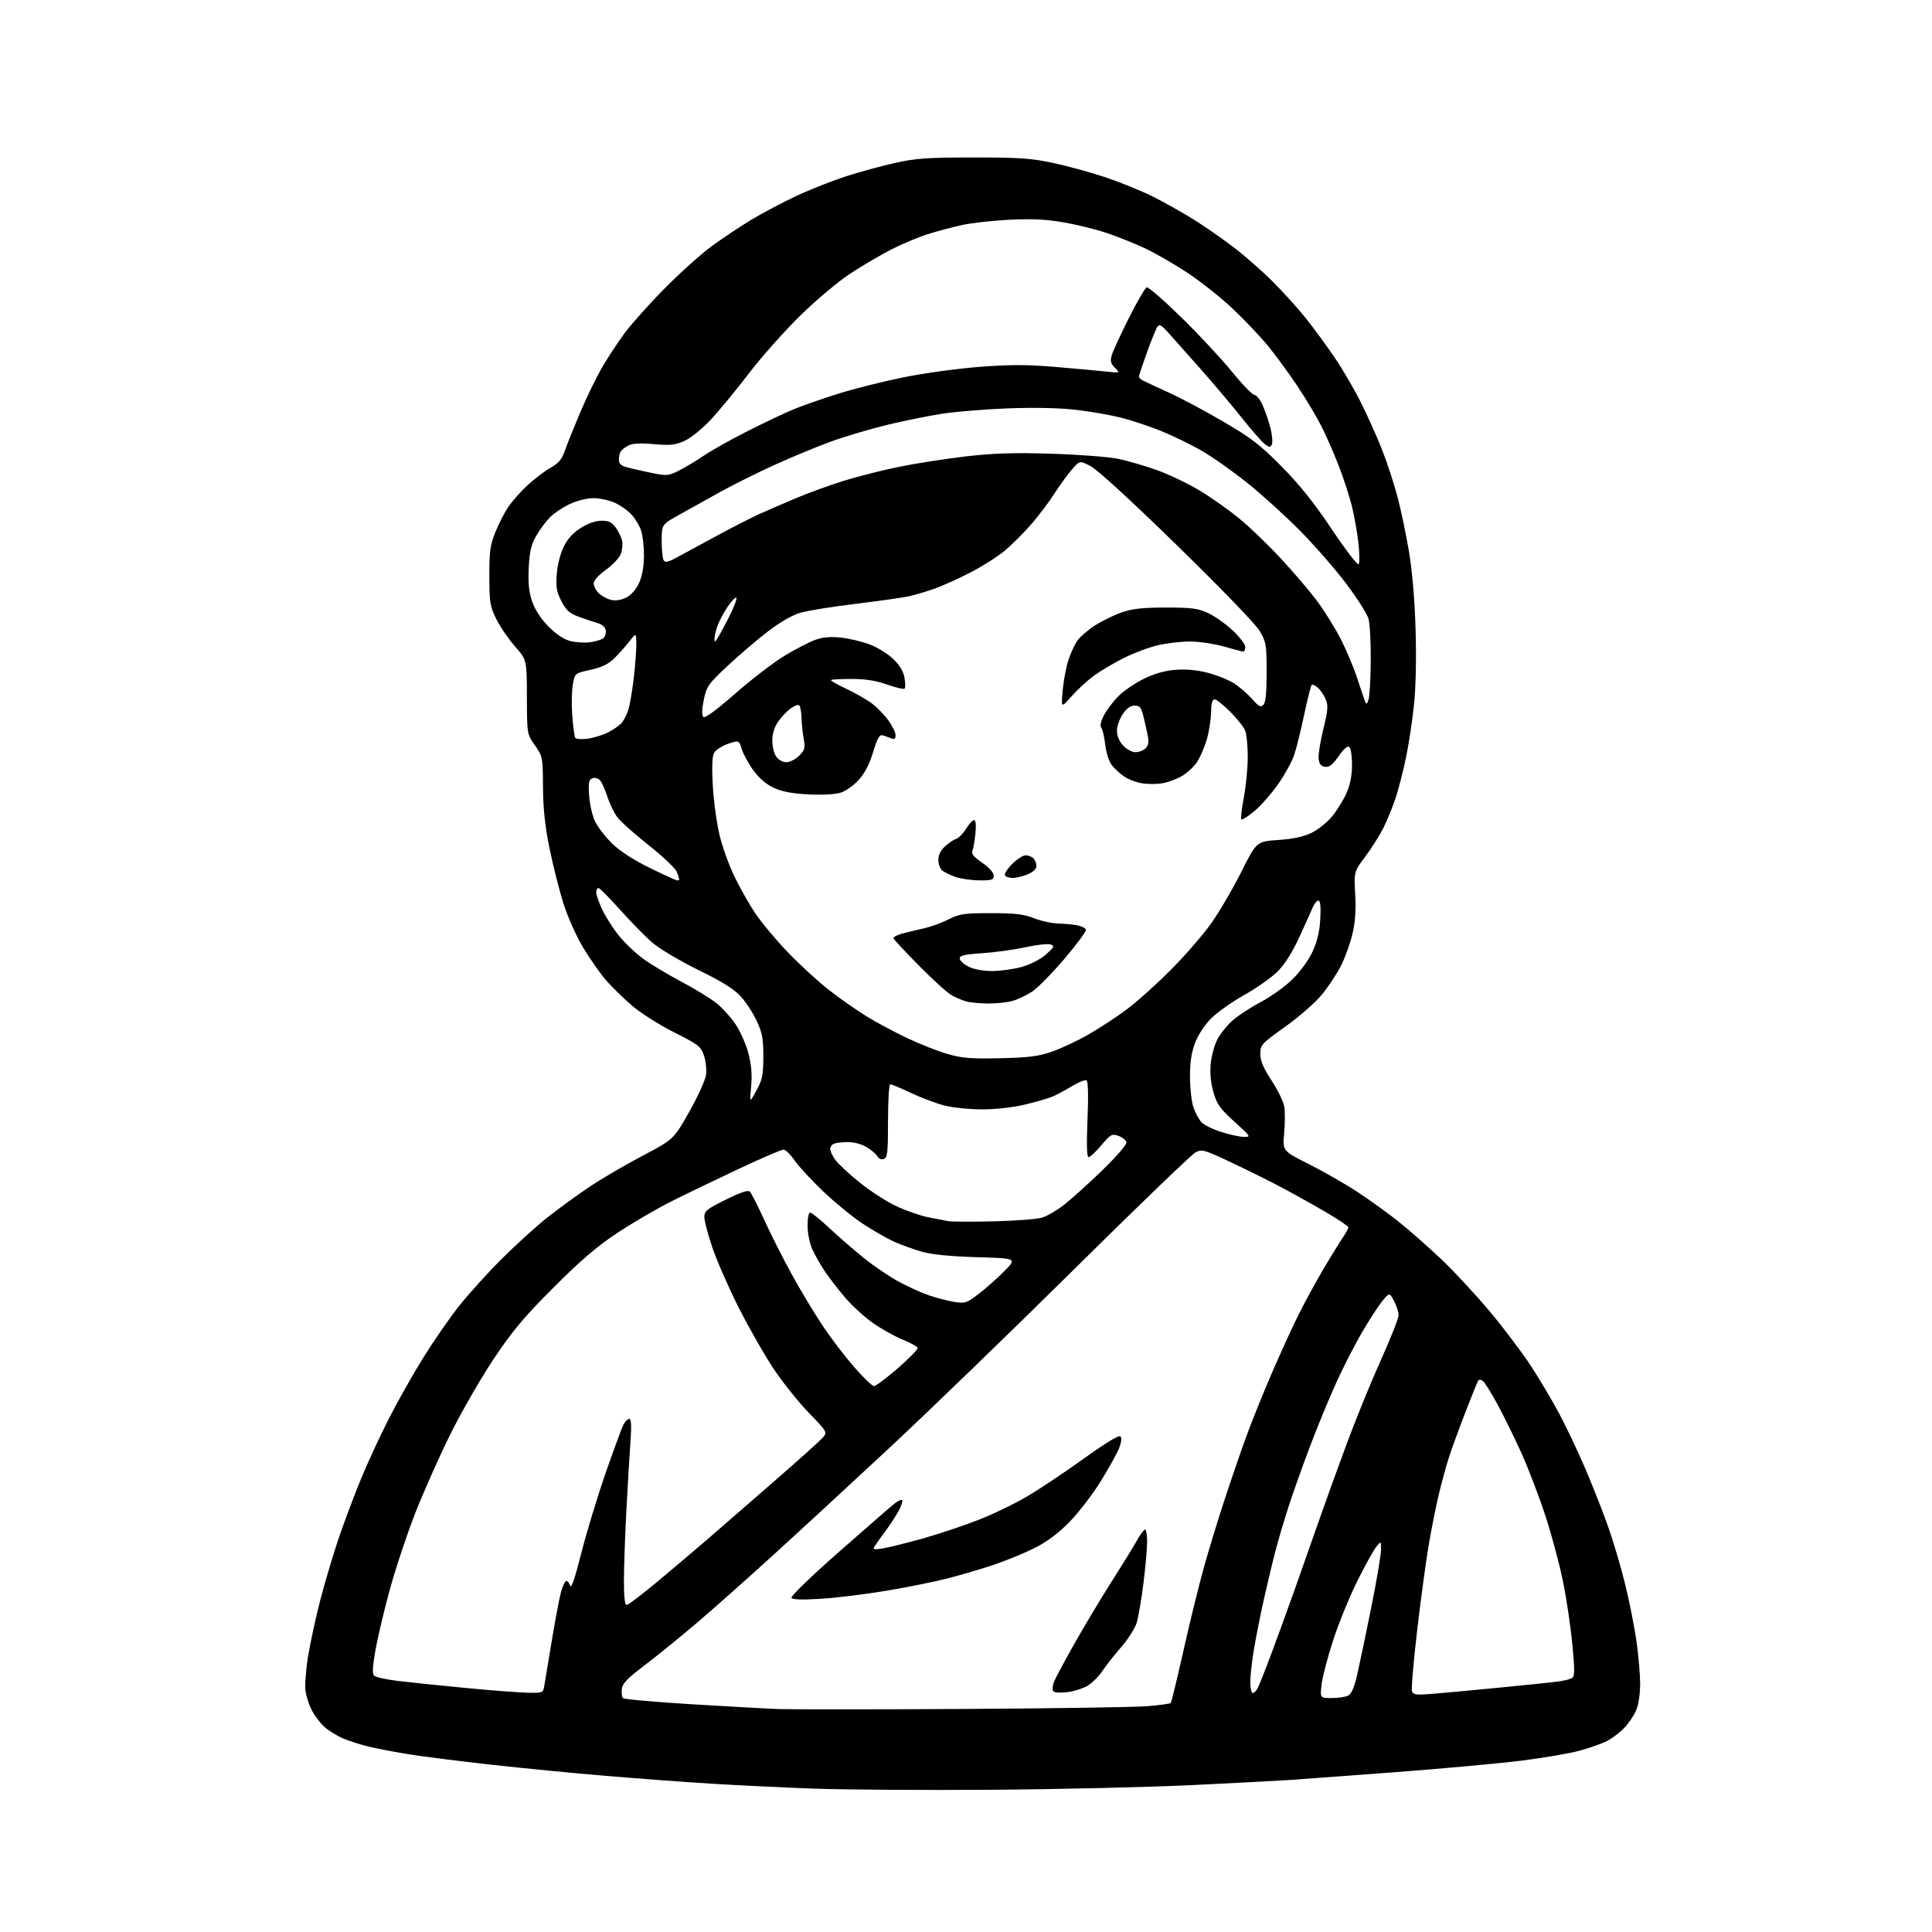 <?xml version="1.0" encoding="UTF-8" standalone="no"?>
<svg 
  version="1.1" 
  xmlns="http://www.w3.org/2000/svg" 
  xmlns:xlink="http://www.w3.org/1999/xlink" 
  xmlns:svg="http://www.w3.org/2000/svg"
  xmlns:rdf="http://www.w3.org/1999/02/22-rdf-syntax-ns#"
  xmlns:cc="http://creativecommons.org/ns#"
  xmlns:dc="http://purl.org/dc/elements/1.1/"
  viewBox="0 0 768 768"
  width="768"
  height="768"
>
<style>svg {background-color: white; }</style>"
<path stroke="none" fill="black" fill-rule="evenodd" d="M394.50,711.46C367.55,711.66 335.40,711.45 323.06,710.99C310.72,710.53 292.50,709.65 282.56,709.03C272.63,708.42 253.93,707.03 241.00,705.95C228.07,704.87 207.38,702.85 195.00,701.47C182.62,700.08 168.22,698.26 163.00,697.43C157.78,696.60 150.62,695.25 147.10,694.44C143.57,693.62 138.62,692.04 136.10,690.93C133.57,689.81 130.22,687.68 128.66,686.20C127.10,684.71 124.97,681.85 123.93,679.84C122.90,677.83 121.78,674.45 121.45,672.34C121.12,670.23 121.57,664.00 122.45,658.50C123.33,653.00 125.60,642.61 127.48,635.42C129.37,628.22 132.67,617.19 134.82,610.92C136.97,604.64 140.84,594.36 143.42,588.08C145.99,581.80 150.98,571.00 154.50,564.08C158.02,557.16 164.27,546.10 168.38,539.50C172.50,532.90 178.90,523.67 182.61,519.00C186.33,514.33 193.89,505.97 199.43,500.44C204.97,494.91 213.08,487.55 217.46,484.07C221.85,480.60 229.33,475.14 234.11,471.93C238.88,468.72 248.41,463.13 255.28,459.52C267.77,452.94 267.77,452.94 273.99,441.95C277.40,435.90 280.41,429.27 280.68,427.22C280.94,425.18 280.56,421.74 279.83,419.58C278.60,415.97 277.69,415.26 268.00,410.39C262.23,407.49 254.71,402.72 251.31,399.81C247.90,396.89 243.23,392.34 240.94,389.71C238.64,387.08 234.55,381.24 231.85,376.75C229.06,372.10 225.65,364.47 223.94,359.04C222.29,353.79 219.82,343.97 218.44,337.22C216.64,328.40 215.91,321.53 215.85,312.83C215.77,300.94 215.71,300.65 212.63,296.28C209.50,291.83 209.50,291.83 209.45,277.06C209.41,262.29 209.41,262.29 204.67,256.90C202.07,253.93 198.72,249.03 197.24,246.00C194.78,241.00 194.54,239.45 194.52,229.00C194.50,219.11 194.84,216.66 196.93,211.50C198.26,208.20 200.57,203.70 202.05,201.50C203.54,199.30 206.95,195.45 209.63,192.95C212.31,190.45 216.41,187.33 218.73,186.02C222.06,184.16 223.31,182.67 224.57,179.07C225.44,176.56 228.17,169.78 230.62,164.00C233.07,158.22 236.89,150.32 239.11,146.44C241.32,142.56 245.46,136.26 248.29,132.44C251.12,128.62 258.40,120.50 264.47,114.39C270.54,108.27 278.88,100.81 283.00,97.79C287.12,94.78 294.08,90.14 298.45,87.49C302.82,84.84 310.92,80.55 316.45,77.95C321.98,75.35 331.00,71.79 336.50,70.03C342.00,68.27 350.77,65.88 356.00,64.72C364.07,62.92 368.74,62.60 387.00,62.60C405.53,62.60 409.95,62.91 419.00,64.85C424.77,66.09 434.23,68.71 440.00,70.67C445.77,72.63 454.07,76.03 458.44,78.22C462.80,80.42 469.88,84.38 474.16,87.04C478.44,89.69 485.67,94.70 490.22,98.17C494.77,101.63 501.93,107.91 506.12,112.13C510.31,116.34 516.20,122.87 519.20,126.64C522.20,130.41 527.24,137.29 530.40,141.92C533.57,146.55 538.31,154.65 540.94,159.92C543.58,165.19 547.33,173.55 549.29,178.50C551.25,183.45 554.00,191.78 555.40,197.00C556.80,202.22 558.89,212.12 560.05,219.00C561.38,226.89 562.36,238.36 562.71,250.10C563.06,261.52 562.82,273.09 562.09,280.10C561.44,286.37 560.02,295.77 558.94,301.00C557.86,306.23 556.02,313.43 554.85,317.00C553.68,320.57 551.48,325.98 549.97,329.01C548.46,332.04 545.19,337.21 542.72,340.51C538.22,346.50 538.22,346.50 538.71,355.50C539.06,361.77 538.72,366.55 537.62,371.25C536.74,374.96 534.71,380.61 533.10,383.81C531.49,387.00 528.09,392.17 525.54,395.29C522.94,398.48 516.55,404.08 510.96,408.08C501.38,414.92 501.00,415.33 501.00,418.95C501.00,421.70 502.17,424.48 505.40,429.40C507.82,433.08 510.10,437.71 510.47,439.69C510.84,441.67 510.84,446.48 510.48,450.39C509.81,457.50 509.81,457.50 520.36,462.79C526.17,465.71 534.87,470.69 539.71,473.88C544.54,477.06 551.88,482.36 556.01,485.66C560.15,488.95 567.76,495.67 572.94,500.57C578.11,505.48 586.85,514.90 592.36,521.50C597.86,528.10 605.16,537.77 608.58,543.00C611.99,548.23 617.06,556.77 619.85,562.00C622.63,567.23 627.22,576.90 630.05,583.50C632.88,590.10 636.95,600.38 639.08,606.35C641.21,612.32 644.34,622.85 646.02,629.75C647.71,636.65 649.74,646.84 650.53,652.40C651.32,657.95 651.97,665.55 651.98,669.28C651.99,673.19 651.34,677.64 650.45,679.78C649.60,681.83 647.46,685.00 645.70,686.84C643.94,688.67 640.85,691.03 638.82,692.07C636.80,693.11 631.85,694.86 627.82,695.95C623.80,697.04 613.30,698.83 604.50,699.92C595.70,701.01 573.42,703.05 555.00,704.44C536.58,705.83 517.90,707.22 513.50,707.52C509.10,707.82 491.55,708.75 474.50,709.58C457.45,710.41 421.45,711.26 394.50,711.46zM383.00,679.34C418.48,679.13 451.40,678.64 456.17,678.23C460.94,677.83 465.08,677.26 465.37,676.97C465.66,676.68 467.93,667.34 470.42,656.23C472.92,645.11 476.56,630.27 478.51,623.26C480.47,616.24 484.14,604.20 486.67,596.50C489.19,588.80 493.05,577.55 495.25,571.50C497.44,565.45 502.07,553.92 505.55,545.87C509.02,537.82 513.90,527.18 516.39,522.21C518.89,517.25 523.24,509.27 526.06,504.49C528.88,499.72 532.27,494.21 533.60,492.26C534.92,490.31 536.00,488.35 536.00,487.89C536.00,487.44 531.84,484.64 526.75,481.67C521.66,478.70 513.67,474.25 509.00,471.79C504.32,469.32 495.43,464.91 489.24,461.99C478.63,456.99 477.81,456.76 475.24,458.09C473.73,458.86 452.02,479.76 427.00,504.53C401.98,529.29 368.70,561.46 353.05,576.03C337.41,590.59 316.48,609.89 306.55,618.91C296.62,627.94 283.29,639.77 276.93,645.19C270.56,650.62 261.34,658.10 256.43,661.83C249.40,667.15 247.43,669.20 247.17,671.42C246.99,672.97 247.22,674.60 247.67,675.04C248.13,675.49 260.20,676.56 274.50,677.44C288.80,678.32 304.55,679.19 309.50,679.37C314.45,679.55 347.52,679.54 383.00,679.34zM529.43,675.00C532.01,675.00 534.96,674.55 535.98,674.01C537.22,673.35 538.39,670.61 539.50,665.76C540.41,661.77 542.92,649.76 545.08,639.07C547.23,628.38 548.99,618.03 548.98,616.07C548.96,612.50 548.96,612.50 547.00,615.00C545.93,616.38 542.57,622.45 539.55,628.50C536.53,634.55 532.25,645.01 530.04,651.75C527.83,658.49 525.73,666.48 525.37,669.50C524.72,675.00 524.72,675.00 529.43,675.00zM568.71,673.39C572.44,673.10 584.50,671.98 595.50,670.91C606.50,669.85 617.34,668.72 619.58,668.40C621.83,668.08 624.24,667.47 624.95,667.03C625.97,666.40 625.99,663.82 625.06,653.87C624.42,647.07 622.77,635.89 621.40,629.04C620.03,622.19 616.86,610.32 614.36,602.67C611.86,595.02 607.58,583.82 604.86,577.78C602.13,571.75 597.88,563.06 595.41,558.49C592.93,553.91 590.30,549.66 589.54,549.04C588.71,548.34 587.95,548.27 587.59,548.86C587.26,549.38 584.93,555.14 582.41,561.66C579.90,568.17 576.97,576.20 575.91,579.50C574.86,582.80 573.10,589.21 572.02,593.74C570.93,598.27 569.14,607.15 568.05,613.47C566.95,619.79 564.84,635.26 563.37,647.85C561.89,660.44 560.96,671.45 561.30,672.33C561.81,673.66 563.07,673.84 568.71,673.39zM209.70,672.88C215.91,673.00 215.91,673.00 216.43,669.75C216.72,667.96 218.08,659.75 219.46,651.50C220.84,643.25 222.44,634.83 223.02,632.79C223.60,630.74 224.47,628.82 224.97,628.52C225.46,628.22 226.17,628.97 226.56,630.19C227.07,631.79 228.30,628.30 231.06,617.45C233.14,609.23 237.51,594.84 240.77,585.47C244.03,576.11 247.23,567.45 247.88,566.22C248.54,565.00 249.57,564.00 250.17,564.00C250.94,564.00 251.07,566.78 250.61,573.25C250.24,578.34 249.51,590.60 248.99,600.50C248.47,610.40 248.04,622.89 248.02,628.25C248.01,634.80 248.37,638.00 249.12,638.00C249.74,638.00 255.47,633.62 261.87,628.28C268.27,622.93 276.90,615.62 281.06,612.03C285.21,608.44 296.69,598.47 306.56,589.87C316.43,581.28 325.52,573.14 326.76,571.80C329.02,569.35 329.02,569.35 321.55,561.65C317.44,557.42 311.12,549.52 307.51,544.09C303.89,538.65 297.67,527.75 293.68,519.86C289.68,511.96 284.97,501.23 283.20,496.00C281.43,490.77 279.98,485.28 279.99,483.80C280.00,481.41 280.98,480.61 288.52,476.87C294.48,473.92 297.37,472.97 298.10,473.70C298.68,474.28 301.28,479.42 303.89,485.12C306.49,490.83 311.48,500.68 314.97,507.00C318.46,513.33 323.96,522.43 327.18,527.24C330.40,532.05 335.99,539.36 339.59,543.49C343.19,547.62 346.72,551.00 347.42,551.00C348.13,551.00 352.39,547.81 356.90,543.90C361.41,540.00 364.95,536.35 364.77,535.80C364.58,535.24 361.87,533.75 358.73,532.47C355.60,531.20 350.36,528.27 347.08,525.97C343.80,523.68 338.93,519.25 336.25,516.15C333.57,513.04 329.92,508.36 328.14,505.75C326.36,503.13 324.03,499.08 322.97,496.75C321.87,494.32 321.03,490.25 321.02,487.25C321.01,484.27 321.45,482.00 322.04,482.00C322.61,482.00 326.10,484.82 329.79,488.28C333.48,491.73 339.65,497.08 343.50,500.17C347.35,503.26 353.45,507.41 357.07,509.38C360.68,511.36 366.17,513.86 369.28,514.92C372.38,515.99 376.97,517.17 379.47,517.55C383.72,518.19 384.36,517.97 389.26,514.17C392.14,511.94 396.69,507.89 399.36,505.16C404.21,500.21 404.21,500.21 388.36,499.75C377.81,499.44 370.49,498.71 366.50,497.59C363.20,496.66 358.12,494.82 355.21,493.49C352.30,492.16 346.68,488.92 342.72,486.29C338.76,483.65 331.75,477.90 327.14,473.50C322.53,469.10 317.44,463.59 315.83,461.25C314.22,458.91 312.24,457.00 311.43,457.00C310.61,457.00 302.65,460.43 293.72,464.62C284.80,468.82 272.74,474.63 266.91,477.55C261.09,480.47 251.42,486.11 245.41,490.09C237.26,495.50 230.81,501.02 219.94,511.92C208.09,523.78 203.66,529.08 196.16,540.33C191.09,547.93 183.38,561.36 179.01,570.16C174.64,578.97 168.40,593.00 165.12,601.34C161.85,609.69 157.32,623.26 155.06,631.51C152.79,639.75 150.19,650.67 149.28,655.77C148.10,662.38 147.94,665.34 148.71,666.11C149.30,666.70 153.54,667.64 158.14,668.20C162.74,668.75 174.82,670.01 185.00,670.98C195.18,671.96 206.29,672.81 209.70,672.88zM424.20,672.66C421.23,673.01 419.02,672.83 418.63,672.21C418.27,671.64 418.42,670.02 418.96,668.61C419.49,667.21 423.18,660.31 427.15,653.28C431.12,646.25 437.81,635.10 442.02,628.50C446.22,621.90 450.73,614.59 452.02,612.25C453.31,609.91 454.74,608.00 455.18,608.00C455.63,608.00 456.00,610.15 456.00,612.79C456.00,615.42 455.35,622.83 454.55,629.25C453.76,635.67 452.55,642.76 451.88,645.00C451.21,647.24 448.44,651.61 445.73,654.71C443.02,657.81 439.66,662.07 438.27,664.17C436.87,666.28 434.25,668.92 432.44,670.04C430.62,671.16 426.92,672.34 424.20,672.66zM497.96,673.00C498.50,673.00 499.39,672.15 499.94,671.11C500.50,670.07 503.03,663.66 505.57,656.86C508.11,650.06 512.42,638.20 515.15,630.50C517.89,622.80 522.12,610.77 524.55,603.77C526.99,596.77 531.95,583.04 535.59,573.27C539.22,563.50 545.31,548.63 549.10,540.24C552.90,531.84 555.98,523.97 555.96,522.74C555.94,521.51 555.11,518.99 554.13,517.15C552.35,513.80 552.35,513.80 549.63,517.03C548.14,518.80 544.51,524.36 541.56,529.38C538.62,534.39 533.87,543.67 531.01,550.00C528.16,556.33 523.44,567.80 520.54,575.50C517.63,583.20 513.88,593.77 512.19,599.00C510.50,604.23 508.24,611.88 507.15,616.00C506.06,620.12 504.01,628.67 502.58,635.00C501.16,641.33 499.32,650.50 498.50,655.38C497.67,660.27 497.00,666.23 497.00,668.63C497.00,671.03 497.43,673.00 497.96,673.00zM326.38,635.54C318.86,636.01 315.05,635.89 314.61,635.17C314.23,634.57 322.51,626.57 333.61,616.80C344.42,607.29 354.35,598.66 355.68,597.63C357.01,596.60 358.33,596.00 358.62,596.29C358.91,596.58 358.39,598.32 357.46,600.16C356.53,602.00 354.10,605.75 352.07,608.50C350.04,611.25 348.01,614.11 347.56,614.86C346.90,615.96 347.57,616.08 351.12,615.48C353.53,615.08 360.68,613.29 367.00,611.52C373.32,609.74 383.24,606.43 389.04,604.15C394.84,601.87 403.62,597.63 408.54,594.71C413.47,591.79 423.56,585.05 430.97,579.72C439.47,573.60 444.78,570.38 445.38,570.98C445.98,571.58 445.78,573.33 444.84,575.72C444.01,577.80 440.71,583.75 437.50,588.93C434.28,594.12 428.69,601.38 425.08,605.05C420.67,609.53 416.15,612.92 411.36,615.32C407.44,617.30 400.24,620.26 395.36,621.91C390.49,623.56 382.21,626.02 376.97,627.37C371.73,628.72 360.71,630.96 352.47,632.33C344.24,633.71 332.50,635.16 326.38,635.54zM395.00,485.50C403.52,485.30 412.17,484.64 414.20,484.03C416.24,483.43 420.29,481.05 423.20,478.76C426.12,476.46 432.90,470.32 438.29,465.11C443.86,459.70 447.95,454.96 447.78,454.08C447.61,453.24 446.20,452.09 444.63,451.54C441.98,450.61 441.50,450.87 437.79,455.27C435.59,457.87 433.32,460.00 432.74,460.00C432.02,460.00 431.89,455.22 432.30,445.03C432.69,435.65 432.55,429.84 431.94,429.46C431.40,429.13 428.83,430.14 426.23,431.71C423.63,433.27 420.19,435.13 418.58,435.83C416.98,436.54 412.03,437.98 407.58,439.05C402.69,440.22 395.93,440.99 390.46,440.99C385.49,441.00 378.74,440.31 375.46,439.47C372.18,438.63 366.19,436.38 362.15,434.47C358.10,432.56 354.39,431.00 353.90,431.00C353.40,431.00 353.00,437.54 353.00,445.53C353.00,458.02 352.77,460.15 351.38,460.69C350.42,461.05 349.39,460.67 348.87,459.73C348.38,458.87 346.47,457.22 344.63,456.08C342.67,454.87 339.57,454.00 337.21,454.00C334.99,454.00 332.45,454.27 331.58,454.61C330.71,454.94 330.00,455.88 330.00,456.70C330.00,457.52 330.91,459.47 332.02,461.03C333.14,462.60 337.52,466.68 341.77,470.11C346.02,473.53 352.65,477.79 356.50,479.56C360.35,481.33 365.98,483.28 369.00,483.89C372.02,484.50 375.62,485.19 377.00,485.43C378.38,485.67 386.48,485.70 395.00,485.50zM494.49,451.94C497.37,452.00 497.25,451.80 490.74,445.93C485.00,440.74 483.77,439.03 482.38,434.25C481.32,430.61 480.93,426.67 481.27,423.00C481.55,419.90 482.70,415.56 483.82,413.36C484.94,411.16 487.63,407.76 489.79,405.81C491.95,403.85 497.02,400.52 501.04,398.41C505.06,396.30 510.76,392.21 513.71,389.34C516.85,386.28 520.17,381.72 521.75,378.31C523.65,374.19 524.55,370.39 524.83,365.25C525.09,360.29 524.86,358.00 524.09,358.00C523.47,358.00 522.44,359.24 521.81,360.75C521.18,362.26 518.76,367.63 516.43,372.68C513.69,378.63 510.66,383.39 507.85,386.20C505.46,388.59 499.50,392.78 494.61,395.52C489.72,398.26 483.76,402.48 481.38,404.90C478.80,407.51 476.21,411.49 475.02,414.69C473.57,418.54 473.01,422.41 473.04,428.29C473.07,432.80 473.70,438.22 474.45,440.32C475.20,442.42 476.60,445.01 477.57,446.08C478.54,447.15 482.07,448.90 485.42,449.96C488.76,451.02 492.84,451.91 494.49,451.94zM300.70,433.50C303.05,429.18 303.42,427.34 303.44,420.00C303.45,412.91 303.02,410.57 300.84,405.88C299.41,402.79 296.57,398.42 294.53,396.17C291.85,393.20 287.21,390.29 277.67,385.62C270.41,382.06 262.20,377.19 259.38,374.76C256.57,372.35 250.78,366.46 246.52,361.68C242.26,356.91 238.37,353.00 237.89,353.00C237.40,353.00 237.00,353.79 237.01,354.75C237.02,355.71 238.07,358.75 239.36,361.50C240.65,364.25 243.57,368.85 245.85,371.72C248.13,374.58 252.43,378.73 255.41,380.93C258.38,383.13 265.25,387.27 270.66,390.13C276.07,392.99 282.45,396.88 284.83,398.79C287.20,400.70 290.68,404.56 292.54,407.38C294.40,410.20 296.66,415.39 297.56,418.91C298.70,423.38 299.01,427.32 298.59,431.91C297.98,438.50 297.98,438.50 300.70,433.50zM397.50,420.66C408.80,420.41 412.75,419.92 418.00,418.12C421.57,416.89 428.10,413.84 432.50,411.33C436.90,408.82 443.83,404.29 447.89,401.25C451.96,398.22 459.83,391.16 465.39,385.57C470.95,379.98 478.14,371.70 481.38,367.17C484.61,362.64 490.01,353.43 493.38,346.71C499.50,334.50 499.50,334.50 508.10,333.91C514.03,333.51 518.15,332.62 521.36,331.07C523.92,329.83 527.58,326.91 529.49,324.58C531.40,322.25 533.96,318.13 535.18,315.42C536.67,312.11 537.42,308.47 537.45,304.30C537.48,300.89 537.03,297.63 536.45,297.05C535.71,296.31 534.43,297.35 532.17,300.56C529.74,304.01 528.40,305.05 526.72,304.82C525.11,304.59 524.41,303.71 524.17,301.62C523.99,300.03 524.83,294.74 526.04,289.85C527.87,282.43 528.03,280.49 527.02,278.06C526.36,276.46 524.96,274.36 523.90,273.41C522.85,272.46 521.72,271.94 521.40,272.26C521.08,272.59 519.75,277.90 518.44,284.06C517.14,290.23 515.35,297.43 514.48,300.06C513.61,302.69 510.69,307.98 508.00,311.81C505.30,315.65 501.04,320.47 498.52,322.53C496.01,324.60 493.71,326.04 493.42,325.75C493.12,325.46 493.58,321.52 494.44,317.00C495.30,312.48 496.00,305.26 496.00,300.95C496.00,296.65 495.55,291.96 495.01,290.53C494.47,289.10 491.79,285.69 489.06,282.96C486.33,280.23 483.51,278.00 482.80,278.01C481.91,278.01 481.47,279.67 481.41,283.26C481.36,286.14 480.59,291.00 479.69,294.06C478.79,297.12 477.02,301.17 475.75,303.05C474.48,304.93 471.71,307.44 469.59,308.63C467.48,309.81 464.00,311.06 461.87,311.40C459.74,311.74 456.18,311.73 453.95,311.38C451.72,311.02 448.49,309.78 446.79,308.61C445.08,307.45 442.85,305.37 441.82,303.99C440.80,302.60 439.68,299.00 439.34,295.99C439.00,292.97 438.31,289.97 437.80,289.33C437.21,288.57 437.58,286.78 438.84,284.33C439.92,282.22 442.52,278.80 444.61,276.71C446.70,274.63 451.22,271.54 454.65,269.85C458.84,267.79 462.97,266.61 467.21,266.27C471.36,265.94 475.75,266.33 480.01,267.42C483.58,268.33 488.30,270.22 490.50,271.62C492.70,273.02 495.94,275.82 497.71,277.83C500.33,280.82 501.15,281.25 502.21,280.20C503.12,279.28 503.50,275.44 503.50,267.20C503.50,256.26 503.32,255.20 500.77,250.86C499.18,248.15 485.55,234.03 467.96,216.86C449.69,199.03 436.16,186.63 433.52,185.28C429.18,183.05 429.18,183.05 425.98,186.78C424.22,188.82 421.07,193.17 418.99,196.44C416.91,199.71 412.80,205.13 409.86,208.49C406.91,211.85 402.27,216.48 399.54,218.80C396.82,221.12 390.61,225.06 385.76,227.57C380.90,230.08 374.35,233.02 371.21,234.11C368.07,235.20 363.65,236.50 361.38,237.02C359.12,237.53 349.67,238.87 340.38,240.00C331.10,241.12 321.16,242.72 318.29,243.54C315.01,244.48 310.19,247.24 305.29,250.98C301.01,254.26 293.77,260.44 289.21,264.72C281.46,272.00 280.85,272.87 279.76,278.24C278.99,282.02 278.93,284.33 279.58,284.98C280.22,285.62 284.56,282.45 292.24,275.73C298.66,270.10 307.52,263.31 311.93,260.64C316.34,257.97 321.87,255.12 324.22,254.30C327.21,253.26 330.27,253.01 334.39,253.47C337.62,253.83 342.71,255.04 345.69,256.16C348.67,257.27 352.84,259.83 354.96,261.85C357.53,264.29 359.06,266.79 359.53,269.31C359.92,271.39 359.95,273.38 359.61,273.73C359.26,274.08 356.12,273.35 352.64,272.12C348.17,270.55 344.02,269.89 338.54,269.89C334.27,269.89 330.58,270.09 330.34,270.33C330.10,270.57 332.85,272.14 336.45,273.83C340.04,275.51 344.64,278.15 346.67,279.69C348.69,281.24 351.62,284.26 353.17,286.40C354.73,288.55 356.00,291.18 356.00,292.26C356.00,293.73 355.57,294.04 354.25,293.49C353.29,293.10 351.77,292.56 350.87,292.30C349.60,291.93 348.77,293.39 347.08,298.96C345.64,303.70 343.74,307.39 341.39,309.99C339.45,312.13 336.27,314.42 334.32,315.06C332.20,315.76 327.12,316.06 321.64,315.80C315.24,315.50 311.10,314.75 307.82,313.28C304.72,311.88 301.95,309.55 299.58,306.34C297.62,303.68 295.50,299.86 294.88,297.85C293.75,294.21 293.75,294.21 289.35,295.70C286.94,296.53 284.46,298.14 283.84,299.30C283.09,300.71 282.93,305.01 283.36,312.45C283.71,318.53 284.92,327.32 286.04,332.00C287.16,336.68 289.84,344.10 291.99,348.50C294.14,352.90 297.78,359.36 300.09,362.85C302.40,366.34 308.15,373.26 312.88,378.23C317.61,383.20 325.09,390.08 329.49,393.51C333.90,396.94 340.65,401.67 344.50,404.03C348.35,406.40 355.55,410.25 360.50,412.60C365.45,414.96 372.65,417.80 376.50,418.92C382.39,420.64 385.73,420.92 397.50,420.66zM392.50,398.91C389.20,398.86 385.37,398.48 383.99,398.07C382.61,397.65 380.14,396.60 378.49,395.75C376.85,394.90 371.00,389.64 365.50,384.06C360.00,378.49 355.36,373.52 355.19,373.02C355.01,372.52 356.59,371.66 358.69,371.10C360.78,370.54 364.67,369.61 367.32,369.02C369.98,368.44 374.35,366.84 377.04,365.48C381.44,363.25 383.14,363.00 393.93,363.00C403.57,363.00 406.92,363.39 411.00,365.00C413.79,366.10 418.19,367.05 420.79,367.12C423.38,367.18 426.81,367.52 428.42,367.87C430.02,368.22 431.49,368.98 431.69,369.57C431.88,370.15 428.05,375.34 423.17,381.09C418.28,386.84 412.49,392.73 410.30,394.18C408.11,395.63 404.56,397.31 402.41,397.90C400.26,398.50 395.80,398.95 392.50,398.91zM394.43,386.00C397.70,386.00 402.98,385.27 406.16,384.37C409.56,383.42 413.52,381.39 415.73,379.46C419.03,376.58 419.27,376.08 417.69,375.45C416.69,375.06 412.19,375.54 407.69,376.53C403.18,377.51 395.45,378.58 390.50,378.91C383.43,379.37 381.50,379.82 381.50,381.00C381.50,381.82 383.07,383.29 385.00,384.25C387.15,385.32 390.79,386.00 394.43,386.00zM269.24,350.00C269.66,350.00 270.00,349.80 270.00,349.57C270.00,349.33 269.57,347.99 269.04,346.59C268.51,345.20 263.48,340.43 257.86,335.99C252.25,331.55 246.62,326.51 245.35,324.80C244.09,323.09 242.32,319.40 241.41,316.59C240.51,313.79 239.18,310.88 238.46,310.11C237.74,309.34 236.40,309.02 235.46,309.38C234.05,309.92 233.84,311.08 234.19,316.26C234.42,319.69 235.47,324.30 236.52,326.50C237.57,328.70 240.62,332.64 243.30,335.27C246.46,338.36 251.72,341.78 258.33,345.02C263.91,347.76 268.83,350.00 269.24,350.00zM389.25,349.96C386.09,349.93 381.81,349.31 379.74,348.57C377.67,347.83 375.31,346.67 374.49,345.99C373.67,345.31 373.00,343.44 373.00,341.83C373.00,339.96 373.94,338.03 375.61,336.48C377.05,335.15 379.05,333.80 380.06,333.48C381.07,333.16 382.86,331.34 384.03,329.45C385.20,327.55 386.63,326.00 387.21,326.00C387.86,326.00 388.06,327.96 387.75,331.25C387.48,334.14 386.95,337.24 386.56,338.15C386.04,339.38 387.04,340.62 390.43,342.95C393.22,344.87 395.00,346.86 395.00,348.05C395.00,349.76 394.30,349.99 389.25,349.96zM402.59,349.00C401.23,349.00 399.83,348.54 399.48,347.97C399.14,347.41 400.41,345.39 402.33,343.47C404.24,341.56 406.66,340.00 407.70,340.00C408.75,340.00 410.14,340.54 410.80,341.20C411.46,341.86 412.00,343.23 412.00,344.25C412.00,345.42 410.72,346.64 408.53,347.55C406.62,348.35 403.95,349.00 402.59,349.00zM312.60,303.00C313.97,303.00 316.25,301.84 317.66,300.43C319.93,298.16 320.14,297.37 319.48,293.68C319.06,291.38 318.67,287.62 318.61,285.33C318.55,283.04 318.16,280.82 317.73,280.40C317.31,279.98 315.74,280.55 314.23,281.66C312.73,282.77 310.49,285.17 309.25,286.99C307.81,289.10 307.00,291.79 307.00,294.43C307.00,296.70 307.70,299.56 308.56,300.78C309.46,302.06 311.16,303.00 312.60,303.00zM451.38,299.00C452.74,299.00 454.55,298.31 455.40,297.46C456.46,296.39 456.74,294.94 456.31,292.71C455.97,290.95 455.19,287.48 454.59,285.00C453.67,281.18 453.13,280.50 451.04,280.50C449.36,280.50 447.86,281.58 446.29,283.90C445.03,285.77 444.00,288.74 444.00,290.50C444.00,292.52 444.91,294.69 446.45,296.35C447.83,297.84 449.99,299.00 451.38,299.00zM233.64,293.64C236.04,293.31 239.69,292.18 241.75,291.13C243.81,290.07 246.23,288.38 247.12,287.36C248.02,286.34 249.23,283.93 249.82,282.00C250.40,280.07 251.36,274.45 251.94,269.50C252.52,264.55 252.97,258.48 252.94,256.00C252.89,251.50 252.89,251.50 250.20,254.96C248.71,256.86 246.04,259.86 244.25,261.64C241.88,263.99 239.33,265.23 234.77,266.25C228.53,267.63 228.53,267.63 227.71,272.07C227.26,274.50 227.15,280.06 227.48,284.40C227.81,288.75 228.34,292.74 228.67,293.27C229.00,293.81 231.21,293.97 233.64,293.64zM425.92,276.83C421.81,281.50 421.81,281.50 422.43,274.50C422.78,270.65 423.78,265.25 424.67,262.50C425.56,259.75 427.18,256.22 428.28,254.65C429.38,253.08 432.58,250.33 435.39,248.55C438.20,246.76 442.98,244.44 446.00,243.40C450.21,241.95 454.32,241.51 463.50,241.51C473.71,241.51 476.20,241.83 480.22,243.68C482.81,244.88 487.20,247.98 489.97,250.57C492.74,253.16 495.00,256.11 495.00,257.14C495.00,258.16 494.66,259.00 494.25,259.00C493.83,259.00 490.35,258.10 486.50,257.00C482.65,255.90 476.58,255.01 473.00,255.01C469.43,255.02 463.64,255.70 460.14,256.53C456.64,257.35 450.57,259.64 446.64,261.61C442.72,263.58 437.37,266.76 434.77,268.67C432.16,270.59 428.18,274.25 425.92,276.83zM544.04,278.00C544.46,276.62 544.84,269.65 544.89,262.50C544.95,255.35 544.55,247.93 544.01,246.00C543.48,244.07 539.48,237.78 535.13,232.00C530.78,226.22 522.48,216.72 516.70,210.88C510.91,205.04 501.47,196.49 495.71,191.88C489.96,187.27 481.75,181.49 477.46,179.04C473.17,176.59 465.96,173.09 461.42,171.27C456.89,169.45 449.82,167.11 445.71,166.05C441.60,165.00 433.57,163.60 427.87,162.93C421.29,162.16 411.47,161.94 401.00,162.32C391.93,162.65 380.00,163.62 374.50,164.47C369.00,165.32 359.10,167.33 352.50,168.93C345.90,170.54 336.00,173.47 330.50,175.46C325.00,177.44 314.88,181.63 308.00,184.76C301.12,187.89 291.43,192.71 286.46,195.47C281.49,198.24 274.18,202.30 270.23,204.50C263.03,208.50 263.03,208.50 263.03,215.00C263.03,218.57 263.38,222.05 263.81,222.73C264.41,223.67 265.55,223.46 268.55,221.86C270.72,220.70 277.74,216.90 284.15,213.41C290.56,209.92 298.43,205.88 301.65,204.43C304.87,202.98 311.55,200.09 316.50,198.00C321.45,195.92 329.97,192.82 335.42,191.12C340.88,189.42 350.78,186.91 357.42,185.56C364.07,184.20 376.02,182.34 384.00,181.42C395.12,180.14 403.05,179.90 418.00,180.36C428.73,180.69 440.65,181.61 444.50,182.40C448.35,183.19 455.43,185.26 460.23,187.00C465.03,188.75 472.61,192.40 477.09,195.11C481.56,197.83 488.53,202.76 492.57,206.06C496.61,209.36 504.00,216.46 509.00,221.84C514.00,227.22 520.43,234.74 523.30,238.56C526.17,242.38 530.40,249.11 532.69,253.51C534.98,257.92 538.04,265.12 539.48,269.51C540.92,273.91 542.36,278.18 542.69,279.00C543.12,280.10 543.48,279.83 544.04,278.00zM234.50,255.31C236.70,255.01 239.08,254.30 239.80,253.72C240.51,253.15 240.96,251.74 240.80,250.61C240.61,249.30 239.40,248.22 237.50,247.67C235.85,247.19 232.47,246.05 230.00,245.14C226.38,243.81 225.05,242.61 223.18,238.99C221.26,235.29 220.93,233.41 221.31,228.31C221.57,224.78 222.73,220.13 224.02,217.45C225.57,214.25 227.73,211.86 230.84,209.89C233.76,208.03 236.73,207.00 239.13,207.00C242.07,207.00 243.27,207.58 244.78,209.75C245.83,211.26 246.96,213.54 247.27,214.82C247.59,216.09 247.39,218.44 246.84,220.04C246.27,221.67 243.68,224.48 240.91,226.47C237.90,228.63 236.00,230.75 236.00,231.96C236.00,233.04 236.96,234.82 238.14,235.91C239.31,237.01 241.53,238.18 243.06,238.51C244.79,238.89 247.06,238.50 249.01,237.50C250.95,236.49 252.89,234.26 254.06,231.68C255.30,228.95 255.96,225.21 255.98,220.90C255.99,217.27 255.49,212.77 254.86,210.90C254.24,209.03 252.55,206.21 251.11,204.62C249.68,203.04 246.70,200.91 244.50,199.90C242.30,198.88 238.47,198.04 236.00,198.03C233.34,198.02 229.45,198.98 226.50,200.37C223.75,201.66 220.22,204.00 218.66,205.58C217.10,207.16 214.65,210.45 213.22,212.89C211.16,216.41 210.54,219.00 210.19,225.54C209.88,231.57 210.22,235.14 211.47,238.91C212.58,242.24 214.83,245.75 217.88,248.88C220.91,251.99 223.99,254.08 226.54,254.77C228.72,255.36 232.30,255.60 234.50,255.31zM285.06,254.00C285.62,253.18 287.67,249.42 289.60,245.67C291.53,241.91 292.94,238.33 292.74,237.72C292.54,237.11 291.01,238.61 289.34,241.05C287.68,243.50 285.80,247.03 285.16,248.90C284.52,250.77 284.01,253.02 284.02,253.90C284.03,255.30 284.16,255.31 285.06,254.00zM540.06,224.31C540.50,223.87 540.46,220.02 539.98,215.76C539.50,211.51 538.34,204.98 537.41,201.26C536.48,197.54 534.22,190.53 532.37,185.68C530.52,180.84 527.41,173.67 525.45,169.76C523.49,165.85 519.15,158.57 515.81,153.58C512.46,148.58 507.27,141.47 504.26,137.76C501.25,134.05 494.89,127.33 490.14,122.83C485.39,118.32 477.13,111.78 471.80,108.28C466.46,104.78 458.79,100.38 454.73,98.51C450.68,96.64 443.98,93.97 439.83,92.58C435.69,91.19 428.07,89.31 422.90,88.41C415.98,87.20 410.34,86.92 401.50,87.34C394.90,87.66 386.35,88.60 382.50,89.44C378.65,90.27 372.43,91.93 368.69,93.12C364.94,94.32 358.49,97.02 354.35,99.14C350.21,101.26 342.97,105.50 338.25,108.58C333.41,111.73 324.69,119.03 318.24,125.33C311.96,131.48 302.69,141.89 297.66,148.48C292.62,155.07 285.80,163.35 282.50,166.87C279.09,170.52 274.60,174.13 272.09,175.26C268.38,176.92 266.47,177.13 259.90,176.55C254.52,176.08 251.39,176.25 249.80,177.09C248.54,177.75 247.17,178.79 246.77,179.40C246.36,180.00 246.02,181.50 246.02,182.71C246.00,184.43 246.83,185.14 249.75,185.90C251.81,186.44 256.20,187.42 259.50,188.09C265.08,189.21 265.81,189.14 270.00,187.01C272.48,185.75 276.99,183.03 280.02,180.97C283.06,178.92 290.94,174.52 297.52,171.20C304.11,167.88 312.20,164.05 315.50,162.69C318.80,161.32 326.63,158.59 332.89,156.61C339.16,154.63 350.86,151.68 358.89,150.04C366.93,148.40 380.55,146.52 389.17,145.85C401.38,144.91 408.00,144.90 419.17,145.83C427.05,146.49 436.16,147.32 439.41,147.67C445.31,148.31 445.31,148.31 443.21,146.21C441.54,144.54 441.28,143.52 441.93,141.24C442.38,139.66 445.44,133.02 448.71,126.49C451.99,119.96 455.20,114.43 455.84,114.22C456.48,114.01 462.67,119.38 469.60,126.17C476.53,132.95 485.58,142.66 489.72,147.75C493.86,152.84 497.89,157.00 498.68,157.00C499.47,157.00 500.96,158.91 501.99,161.25C503.02,163.59 504.39,167.63 505.04,170.23C505.69,172.83 505.96,175.67 505.62,176.54C505.09,177.93 504.77,177.95 502.96,176.68C501.83,175.89 497.73,171.25 493.86,166.37C489.99,161.49 482.47,152.58 477.16,146.57C471.85,140.57 466.04,134.04 464.26,132.07C461.56,129.09 460.86,128.75 460.02,130.00C459.47,130.82 457.61,135.42 455.89,140.21C454.17,145.00 452.75,149.25 452.74,149.67C452.74,150.09 453.35,150.76 454.12,151.17C454.88,151.57 459.55,153.75 464.50,156.00C469.45,158.25 479.35,163.52 486.50,167.72C497.45,174.14 501.08,176.95 509.51,185.49C516.60,192.66 522.42,199.94 529.40,210.38C534.83,218.49 539.63,224.76 540.06,224.31z" />

</svg>